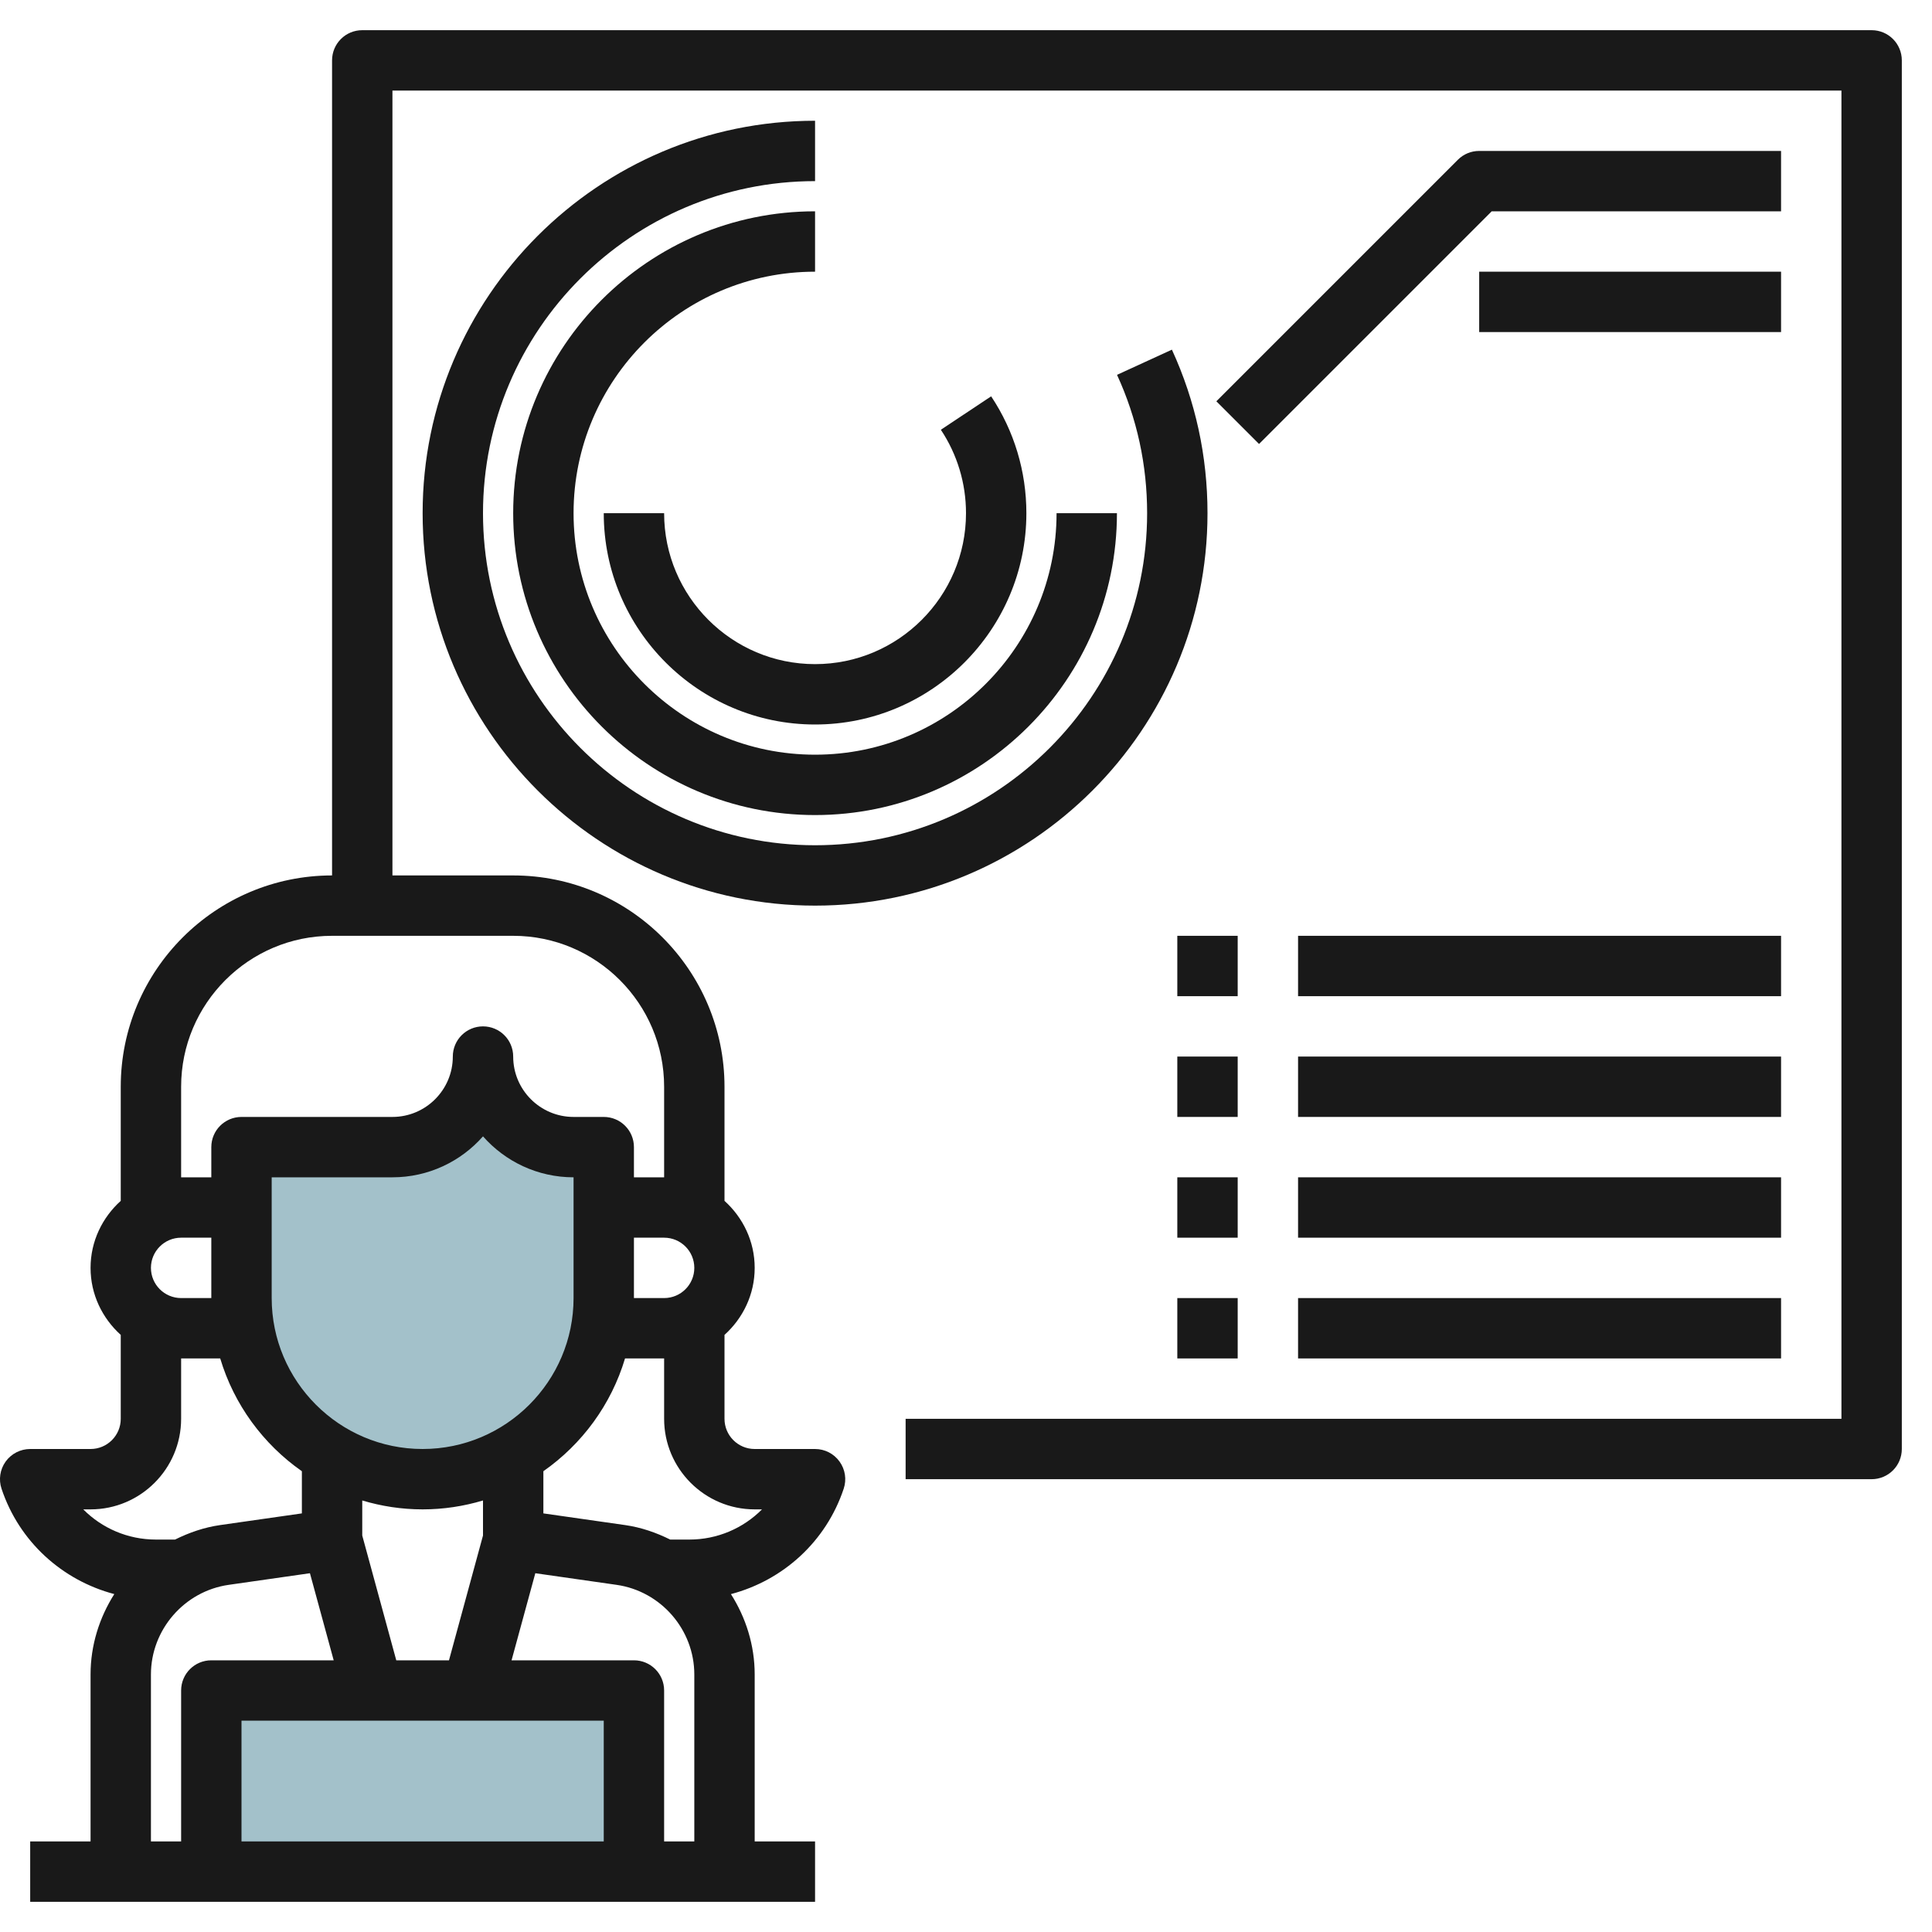 <svg id="Layer_3" enable-background="new 0 0 64 64" height="512" viewBox="0 0 64 64" width="512" xmlns="http://www.w3.org/2000/svg"><g><path d="m7 62v-6h14v6" fill="#a3c1ca"/><path d="m16 35c0 1.657 1.343 3 3 3h1v5c0 3.314-2.686 6-6 6-3.314 0-6-2.686-6-6v-5h5c1.657 0 3-1.343 3-3z" fill="#a3c1ca"/><g fill="#191919"><path d="m62 1h-50c-.553 0-1 .447-1 1v27c-3.859 0-7 3.141-7 7v3.78c-.609.55-1 1.337-1 2.22s.391 1.67 1 2.22v2.78c0 .552-.448 1-1 1h-2c-.321 0-.623.154-.812.415-.188.261-.239.597-.137.901.584 1.753 2.009 3.034 3.735 3.49-.493.779-.786 1.691-.786 2.663v5.531h-2v2h26v-2h-2v-5.531c0-.971-.293-1.884-.787-2.662 1.726-.456 3.151-1.737 3.735-3.49.103-.305.051-.641-.137-.901-.188-.262-.49-.416-.811-.416h-2c-.552 0-1-.448-1-1v-2.78c.609-.549 1-1.337 1-2.22s-.391-1.67-1-2.22v-3.78c0-3.859-3.141-7-7-7h-4v-26h48v44h-31v2h32c.553 0 1-.447 1-1v-46c0-.553-.447-1-1-1zm-55 42h-1c-.552 0-1-.448-1-1s.448-1 1-1h1zm-4 7c1.654 0 3-1.346 3-3v-2h1.295c.457 1.53 1.425 2.841 2.705 3.736v1.397l-2.707.387c-.533.076-1.03.25-1.494.48h-.637c-.925 0-1.782-.374-2.404-1zm17 11h-12v-4h12zm-4-10.134-1.127 4.134h-1.746l-1.127-4.134v-1.161c.634.19 1.305.295 2 .295s1.366-.105 2-.295zm-2-2.866c-2.757 0-5-2.243-5-5v-4h4c1.193 0 2.267-.525 3-1.357.733.832 1.807 1.357 3 1.357v4c0 2.757-2.243 5-5 5zm-9 7.469c0-1.483 1.107-2.76 2.576-2.969l2.691-.385.787 2.885h-4.054c-.553 0-1 .447-1 1v5h-1zm17 5.531v-5c0-.553-.447-1-1-1h-4.054l.787-2.885 2.691.385c1.469.209 2.576 1.485 2.576 2.969v5.531zm3-11h.242c-.622.626-1.479 1-2.404 1h-.637c-.463-.23-.961-.404-1.494-.48l-2.707-.387v-1.397c1.28-.896 2.248-2.206 2.705-3.736h1.295v2c0 1.654 1.346 3 3 3zm-4-9h1c.552 0 1 .448 1 1s-.448 1-1 1h-1zm1-5v3h-1v-1c0-.553-.447-1-1-1h-1c-1.103 0-2-.897-2-2 0-.553-.447-1-1-1s-1 .447-1 1c0 1.103-.897 2-2 2h-5c-.553 0-1 .447-1 1v1h-1v-3c0-2.757 2.243-5 5-5h6c2.757 0 5 2.243 5 5z"/><path d="m14 17c0 7.168 5.832 13 13 13s13-5.832 13-13c0-1.889-.396-3.711-1.179-5.417l-1.818.834c.662 1.442.997 2.984.997 4.583 0 6.065-4.935 11-11 11s-11-4.935-11-11 4.935-11 11-11v-2c-7.168 0-13 5.832-13 13z"/><path d="m19 17c0-4.411 3.589-8 8-8v-2c-5.514 0-10 4.486-10 10s4.486 10 10 10 10-4.486 10-10h-2c0 4.411-3.589 8-8 8s-8-3.589-8-8z"/><path d="m27 22c-2.757 0-5-2.243-5-5h-2c0 3.859 3.141 7 7 7s7-3.141 7-7c0-1.384-.403-2.723-1.167-3.871l-1.666 1.107c.545.82.833 1.776.833 2.764 0 2.757-2.243 5-5 5z"/><path d="m43 43h16v2h-16z"/><path d="m39 43h2v2h-2z"/><path d="m43 39h16v2h-16z"/><path d="m39 39h2v2h-2z"/><path d="m43 35h16v2h-16z"/><path d="m39 35h2v2h-2z"/><path d="m43 31h16v2h-16z"/><path d="m39 31h2v2h-2z"/><path d="m59 5h-10c-.266 0-.52.105-.707.293l-8 8 1.414 1.414 7.707-7.707h9.586z"/><path d="m49 9h10v2h-10z"/></g></g></svg>